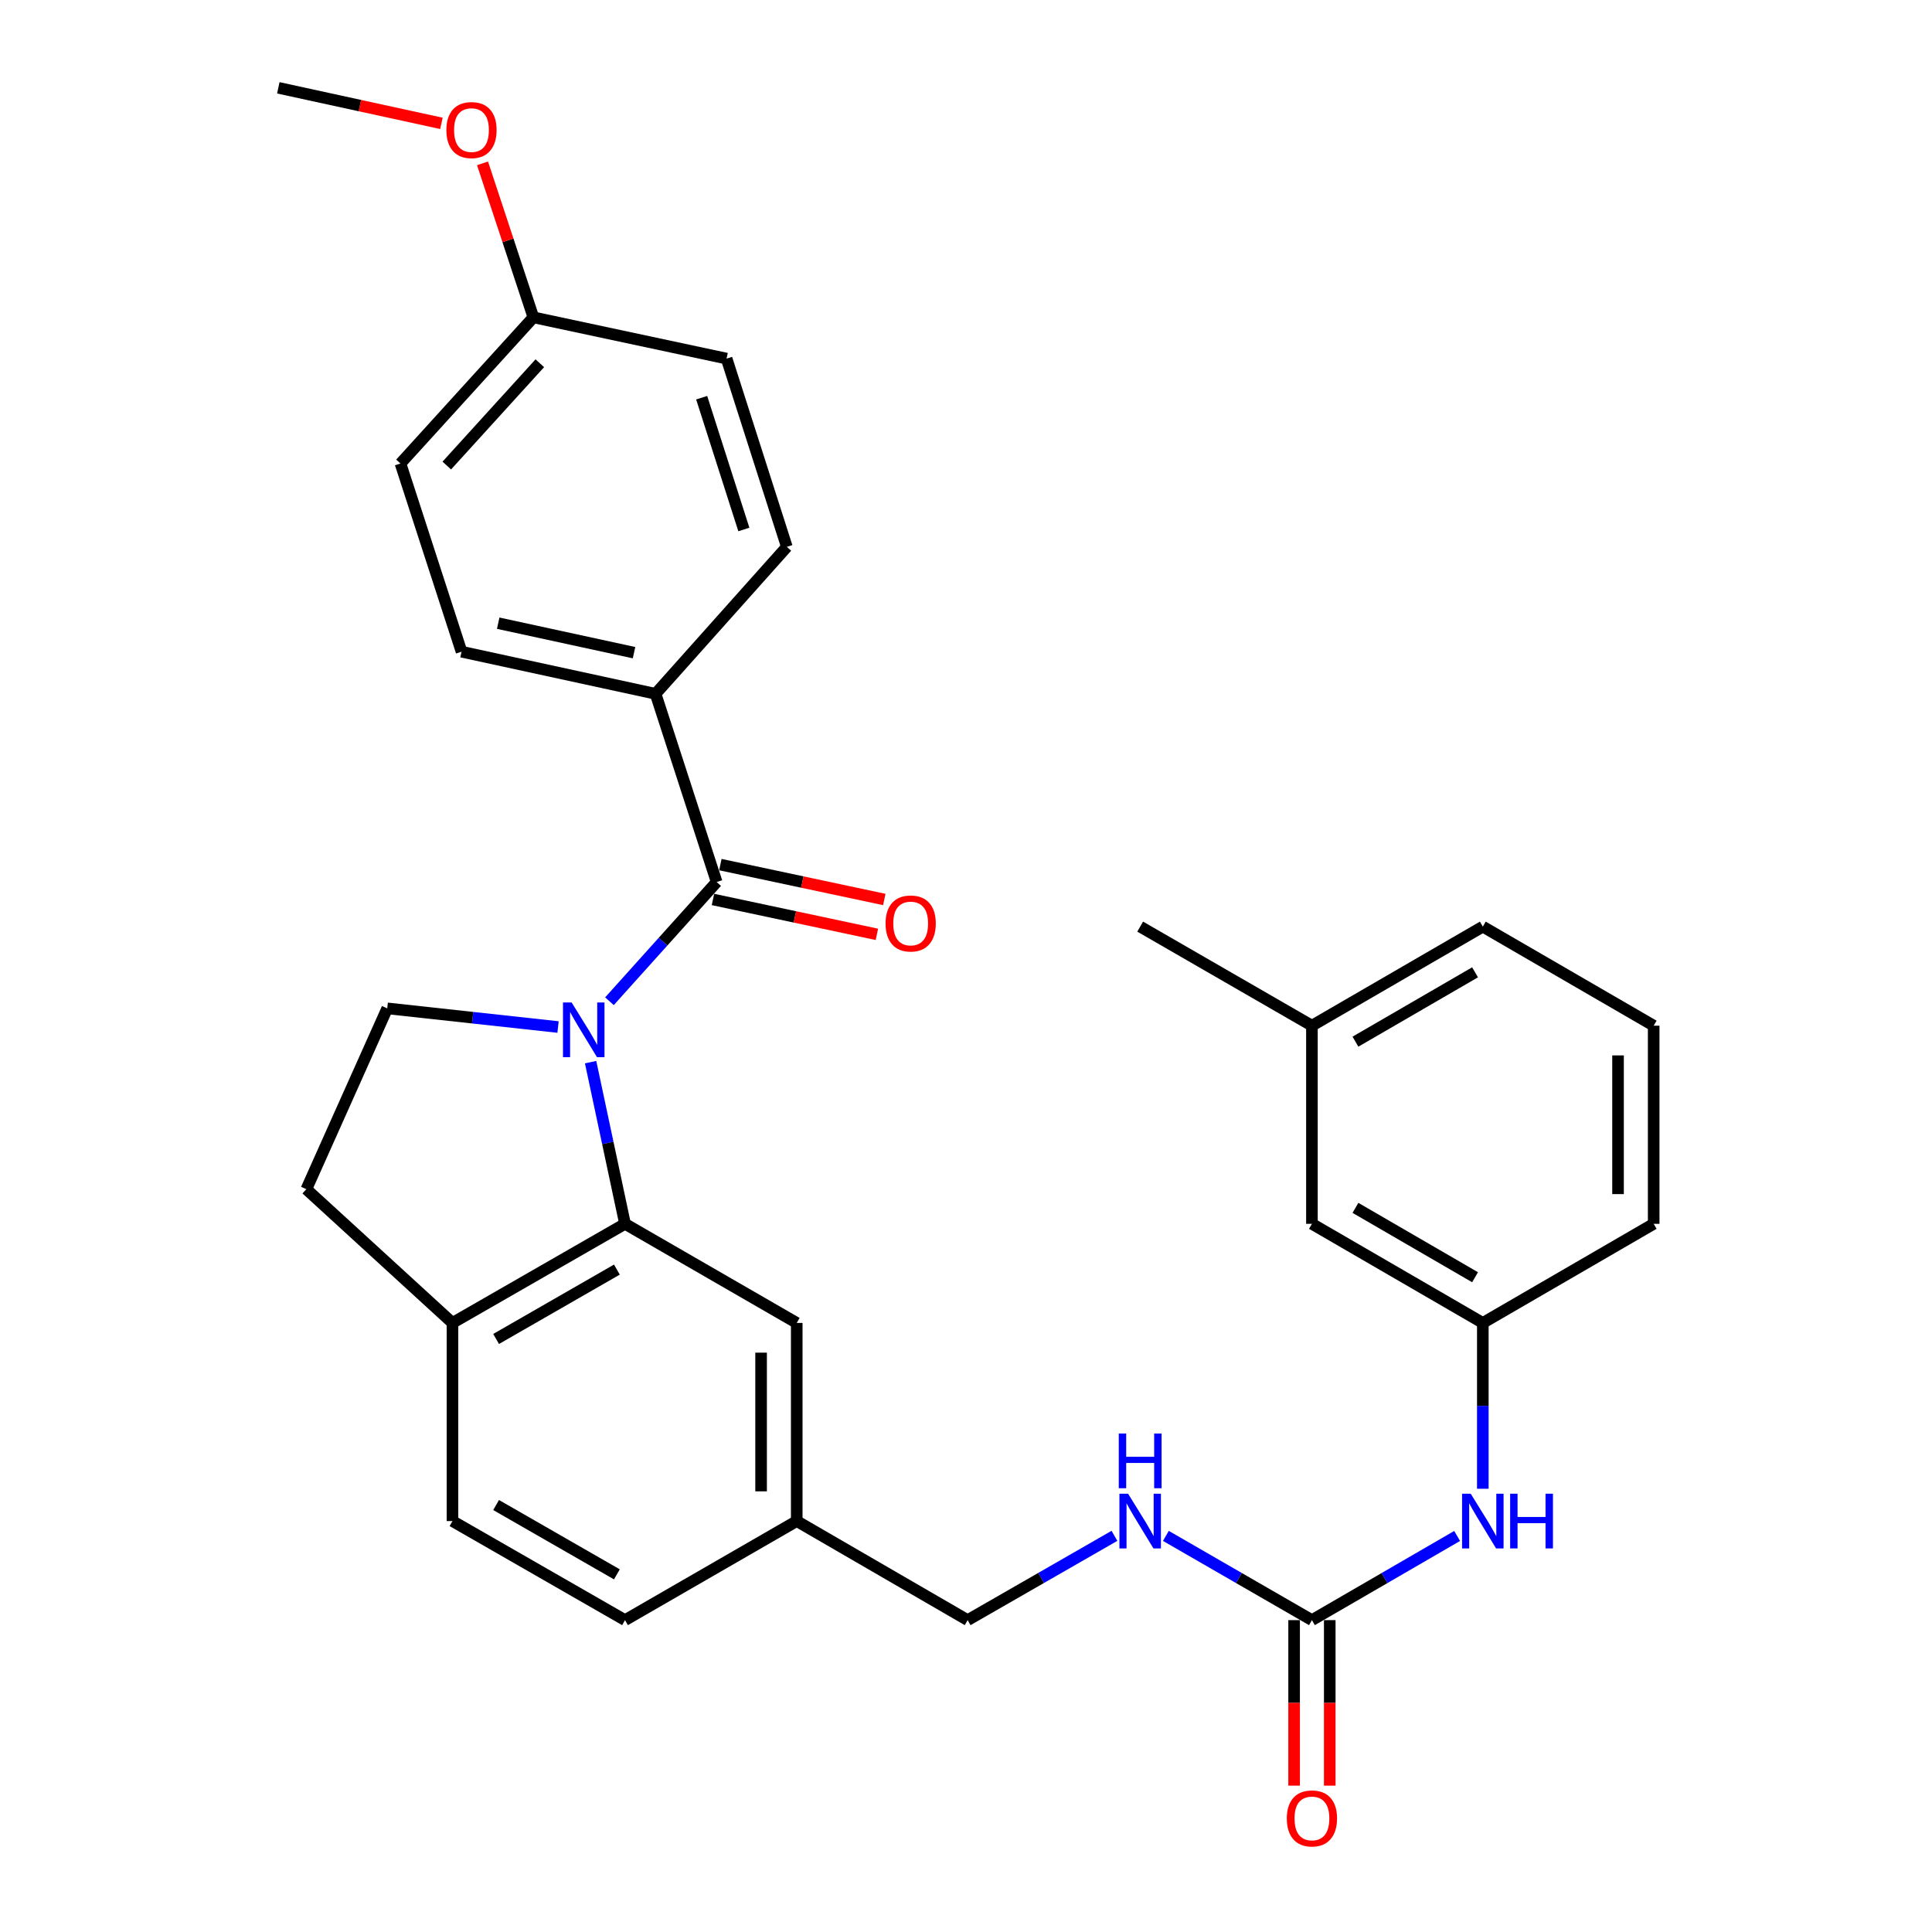 <?xml version='1.0' encoding='iso-8859-1'?>
<svg version='1.1' baseProfile='full'
              xmlns='http://www.w3.org/2000/svg'
                      xmlns:rdkit='http://www.rdkit.org/xml'
                      xmlns:xlink='http://www.w3.org/1999/xlink'
                  xml:space='preserve'
width='1000px' height='1000px' viewBox='0 0 1000 1000'>
<!-- END OF HEADER -->
<rect style='opacity:1.0;fill:#FFFFFF;stroke:none' width='1000' height='1000' x='0' y='0'> </rect>
<path class='bond-0' d='M 315.452,518.237 L 343.197,487.388' style='fill:none;fill-rule:evenodd;stroke:#0000FF;stroke-width:6px;stroke-linecap:butt;stroke-linejoin:miter;stroke-opacity:1' />
<path class='bond-0' d='M 343.197,487.388 L 370.942,456.539' style='fill:none;fill-rule:evenodd;stroke:#000000;stroke-width:6px;stroke-linecap:butt;stroke-linejoin:miter;stroke-opacity:1' />
<path class='bond-1' d='M 305.699,549.765 L 314.604,591.608' style='fill:none;fill-rule:evenodd;stroke:#0000FF;stroke-width:6px;stroke-linecap:butt;stroke-linejoin:miter;stroke-opacity:1' />
<path class='bond-1' d='M 314.604,591.608 L 323.509,633.45' style='fill:none;fill-rule:evenodd;stroke:#000000;stroke-width:6px;stroke-linecap:butt;stroke-linejoin:miter;stroke-opacity:1' />
<path class='bond-3' d='M 288.842,531.586 L 244.639,526.757' style='fill:none;fill-rule:evenodd;stroke:#0000FF;stroke-width:6px;stroke-linecap:butt;stroke-linejoin:miter;stroke-opacity:1' />
<path class='bond-3' d='M 244.639,526.757 L 200.437,521.929' style='fill:none;fill-rule:evenodd;stroke:#000000;stroke-width:6px;stroke-linecap:butt;stroke-linejoin:miter;stroke-opacity:1' />
<path class='bond-4' d='M 370.942,456.539 L 339.324,359.12' style='fill:none;fill-rule:evenodd;stroke:#000000;stroke-width:6px;stroke-linecap:butt;stroke-linejoin:miter;stroke-opacity:1' />
<path class='bond-9' d='M 369.022,465.561 L 411.45,474.59' style='fill:none;fill-rule:evenodd;stroke:#000000;stroke-width:6px;stroke-linecap:butt;stroke-linejoin:miter;stroke-opacity:1' />
<path class='bond-9' d='M 411.45,474.59 L 453.877,483.618' style='fill:none;fill-rule:evenodd;stroke:#FF0000;stroke-width:6px;stroke-linecap:butt;stroke-linejoin:miter;stroke-opacity:1' />
<path class='bond-9' d='M 372.862,447.517 L 415.29,456.545' style='fill:none;fill-rule:evenodd;stroke:#000000;stroke-width:6px;stroke-linecap:butt;stroke-linejoin:miter;stroke-opacity:1' />
<path class='bond-9' d='M 415.29,456.545 L 457.717,465.574' style='fill:none;fill-rule:evenodd;stroke:#FF0000;stroke-width:6px;stroke-linecap:butt;stroke-linejoin:miter;stroke-opacity:1' />
<path class='bond-5' d='M 323.509,633.45 L 234.198,684.747' style='fill:none;fill-rule:evenodd;stroke:#000000;stroke-width:6px;stroke-linecap:butt;stroke-linejoin:miter;stroke-opacity:1' />
<path class='bond-5' d='M 319.301,657.142 L 256.783,693.05' style='fill:none;fill-rule:evenodd;stroke:#000000;stroke-width:6px;stroke-linecap:butt;stroke-linejoin:miter;stroke-opacity:1' />
<path class='bond-7' d='M 323.509,633.45 L 412.39,684.747' style='fill:none;fill-rule:evenodd;stroke:#000000;stroke-width:6px;stroke-linecap:butt;stroke-linejoin:miter;stroke-opacity:1' />
<path class='bond-2' d='M 679.053,838.577 L 641.255,816.776' style='fill:none;fill-rule:evenodd;stroke:#000000;stroke-width:6px;stroke-linecap:butt;stroke-linejoin:miter;stroke-opacity:1' />
<path class='bond-2' d='M 641.255,816.776 L 603.457,794.975' style='fill:none;fill-rule:evenodd;stroke:#0000FF;stroke-width:6px;stroke-linecap:butt;stroke-linejoin:miter;stroke-opacity:1' />
<path class='bond-6' d='M 679.053,838.577 L 716.63,816.793' style='fill:none;fill-rule:evenodd;stroke:#000000;stroke-width:6px;stroke-linecap:butt;stroke-linejoin:miter;stroke-opacity:1' />
<path class='bond-6' d='M 716.63,816.793 L 754.208,795.008' style='fill:none;fill-rule:evenodd;stroke:#0000FF;stroke-width:6px;stroke-linecap:butt;stroke-linejoin:miter;stroke-opacity:1' />
<path class='bond-10' d='M 669.829,838.577 L 669.829,881.412' style='fill:none;fill-rule:evenodd;stroke:#000000;stroke-width:6px;stroke-linecap:butt;stroke-linejoin:miter;stroke-opacity:1' />
<path class='bond-10' d='M 669.829,881.412 L 669.829,924.246' style='fill:none;fill-rule:evenodd;stroke:#FF0000;stroke-width:6px;stroke-linecap:butt;stroke-linejoin:miter;stroke-opacity:1' />
<path class='bond-10' d='M 688.277,838.577 L 688.277,881.412' style='fill:none;fill-rule:evenodd;stroke:#000000;stroke-width:6px;stroke-linecap:butt;stroke-linejoin:miter;stroke-opacity:1' />
<path class='bond-10' d='M 688.277,881.412 L 688.277,924.246' style='fill:none;fill-rule:evenodd;stroke:#FF0000;stroke-width:6px;stroke-linecap:butt;stroke-linejoin:miter;stroke-opacity:1' />
<path class='bond-11' d='M 200.437,521.929 L 158.569,615.514' style='fill:none;fill-rule:evenodd;stroke:#000000;stroke-width:6px;stroke-linecap:butt;stroke-linejoin:miter;stroke-opacity:1' />
<path class='bond-14' d='M 339.324,359.12 L 238.892,337.32' style='fill:none;fill-rule:evenodd;stroke:#000000;stroke-width:6px;stroke-linecap:butt;stroke-linejoin:miter;stroke-opacity:1' />
<path class='bond-14' d='M 328.172,337.822 L 257.87,322.562' style='fill:none;fill-rule:evenodd;stroke:#000000;stroke-width:6px;stroke-linecap:butt;stroke-linejoin:miter;stroke-opacity:1' />
<path class='bond-15' d='M 339.324,359.12 L 407.265,283.051' style='fill:none;fill-rule:evenodd;stroke:#000000;stroke-width:6px;stroke-linecap:butt;stroke-linejoin:miter;stroke-opacity:1' />
<path class='bond-13' d='M 234.198,684.747 L 234.198,787.3' style='fill:none;fill-rule:evenodd;stroke:#000000;stroke-width:6px;stroke-linecap:butt;stroke-linejoin:miter;stroke-opacity:1' />
<path class='bond-30' d='M 234.198,684.747 L 158.569,615.514' style='fill:none;fill-rule:evenodd;stroke:#000000;stroke-width:6px;stroke-linecap:butt;stroke-linejoin:miter;stroke-opacity:1' />
<path class='bond-12' d='M 767.504,770.576 L 767.504,727.662' style='fill:none;fill-rule:evenodd;stroke:#0000FF;stroke-width:6px;stroke-linecap:butt;stroke-linejoin:miter;stroke-opacity:1' />
<path class='bond-12' d='M 767.504,727.662 L 767.504,684.747' style='fill:none;fill-rule:evenodd;stroke:#000000;stroke-width:6px;stroke-linecap:butt;stroke-linejoin:miter;stroke-opacity:1' />
<path class='bond-16' d='M 412.39,684.747 L 412.39,787.3' style='fill:none;fill-rule:evenodd;stroke:#000000;stroke-width:6px;stroke-linecap:butt;stroke-linejoin:miter;stroke-opacity:1' />
<path class='bond-16' d='M 393.942,700.13 L 393.942,771.917' style='fill:none;fill-rule:evenodd;stroke:#000000;stroke-width:6px;stroke-linecap:butt;stroke-linejoin:miter;stroke-opacity:1' />
<path class='bond-8' d='M 576.837,794.945 L 538.844,816.761' style='fill:none;fill-rule:evenodd;stroke:#0000FF;stroke-width:6px;stroke-linecap:butt;stroke-linejoin:miter;stroke-opacity:1' />
<path class='bond-8' d='M 538.844,816.761 L 500.851,838.577' style='fill:none;fill-rule:evenodd;stroke:#000000;stroke-width:6px;stroke-linecap:butt;stroke-linejoin:miter;stroke-opacity:1' />
<path class='bond-17' d='M 767.504,684.747 L 679.053,633.45' style='fill:none;fill-rule:evenodd;stroke:#000000;stroke-width:6px;stroke-linecap:butt;stroke-linejoin:miter;stroke-opacity:1' />
<path class='bond-17' d='M 763.491,661.094 L 701.576,625.186' style='fill:none;fill-rule:evenodd;stroke:#000000;stroke-width:6px;stroke-linecap:butt;stroke-linejoin:miter;stroke-opacity:1' />
<path class='bond-26' d='M 767.504,684.747 L 855.944,633.45' style='fill:none;fill-rule:evenodd;stroke:#000000;stroke-width:6px;stroke-linecap:butt;stroke-linejoin:miter;stroke-opacity:1' />
<path class='bond-31' d='M 234.198,787.3 L 323.509,838.577' style='fill:none;fill-rule:evenodd;stroke:#000000;stroke-width:6px;stroke-linecap:butt;stroke-linejoin:miter;stroke-opacity:1' />
<path class='bond-31' d='M 256.78,778.993 L 319.298,814.886' style='fill:none;fill-rule:evenodd;stroke:#000000;stroke-width:6px;stroke-linecap:butt;stroke-linejoin:miter;stroke-opacity:1' />
<path class='bond-21' d='M 238.892,337.32 L 207.283,239.902' style='fill:none;fill-rule:evenodd;stroke:#000000;stroke-width:6px;stroke-linecap:butt;stroke-linejoin:miter;stroke-opacity:1' />
<path class='bond-22' d='M 407.265,283.051 L 376.077,185.612' style='fill:none;fill-rule:evenodd;stroke:#000000;stroke-width:6px;stroke-linecap:butt;stroke-linejoin:miter;stroke-opacity:1' />
<path class='bond-22' d='M 385.017,274.059 L 363.185,205.852' style='fill:none;fill-rule:evenodd;stroke:#000000;stroke-width:6px;stroke-linecap:butt;stroke-linejoin:miter;stroke-opacity:1' />
<path class='bond-18' d='M 412.39,787.3 L 500.851,838.577' style='fill:none;fill-rule:evenodd;stroke:#000000;stroke-width:6px;stroke-linecap:butt;stroke-linejoin:miter;stroke-opacity:1' />
<path class='bond-20' d='M 412.39,787.3 L 323.509,838.577' style='fill:none;fill-rule:evenodd;stroke:#000000;stroke-width:6px;stroke-linecap:butt;stroke-linejoin:miter;stroke-opacity:1' />
<path class='bond-23' d='M 679.053,633.45 L 679.053,530.897' style='fill:none;fill-rule:evenodd;stroke:#000000;stroke-width:6px;stroke-linecap:butt;stroke-linejoin:miter;stroke-opacity:1' />
<path class='bond-19' d='M 276.076,164.253 L 376.077,185.612' style='fill:none;fill-rule:evenodd;stroke:#000000;stroke-width:6px;stroke-linecap:butt;stroke-linejoin:miter;stroke-opacity:1' />
<path class='bond-24' d='M 276.076,164.253 L 262.916,124.406' style='fill:none;fill-rule:evenodd;stroke:#000000;stroke-width:6px;stroke-linecap:butt;stroke-linejoin:miter;stroke-opacity:1' />
<path class='bond-24' d='M 262.916,124.406 L 249.755,84.558' style='fill:none;fill-rule:evenodd;stroke:#FF0000;stroke-width:6px;stroke-linecap:butt;stroke-linejoin:miter;stroke-opacity:1' />
<path class='bond-32' d='M 276.076,164.253 L 207.283,239.902' style='fill:none;fill-rule:evenodd;stroke:#000000;stroke-width:6px;stroke-linecap:butt;stroke-linejoin:miter;stroke-opacity:1' />
<path class='bond-32' d='M 279.406,188.012 L 231.251,240.966' style='fill:none;fill-rule:evenodd;stroke:#000000;stroke-width:6px;stroke-linecap:butt;stroke-linejoin:miter;stroke-opacity:1' />
<path class='bond-28' d='M 679.053,530.897 L 590.152,479.62' style='fill:none;fill-rule:evenodd;stroke:#000000;stroke-width:6px;stroke-linecap:butt;stroke-linejoin:miter;stroke-opacity:1' />
<path class='bond-33' d='M 679.053,530.897 L 767.504,479.62' style='fill:none;fill-rule:evenodd;stroke:#000000;stroke-width:6px;stroke-linecap:butt;stroke-linejoin:miter;stroke-opacity:1' />
<path class='bond-33' d='M 701.573,539.166 L 763.489,503.272' style='fill:none;fill-rule:evenodd;stroke:#000000;stroke-width:6px;stroke-linecap:butt;stroke-linejoin:miter;stroke-opacity:1' />
<path class='bond-29' d='M 228.479,63.854 L 186.268,54.654' style='fill:none;fill-rule:evenodd;stroke:#FF0000;stroke-width:6px;stroke-linecap:butt;stroke-linejoin:miter;stroke-opacity:1' />
<path class='bond-29' d='M 186.268,54.654 L 144.056,45.455' style='fill:none;fill-rule:evenodd;stroke:#000000;stroke-width:6px;stroke-linecap:butt;stroke-linejoin:miter;stroke-opacity:1' />
<path class='bond-25' d='M 855.944,530.897 L 855.944,633.45' style='fill:none;fill-rule:evenodd;stroke:#000000;stroke-width:6px;stroke-linecap:butt;stroke-linejoin:miter;stroke-opacity:1' />
<path class='bond-25' d='M 837.495,546.28 L 837.495,618.067' style='fill:none;fill-rule:evenodd;stroke:#000000;stroke-width:6px;stroke-linecap:butt;stroke-linejoin:miter;stroke-opacity:1' />
<path class='bond-27' d='M 855.944,530.897 L 767.504,479.62' style='fill:none;fill-rule:evenodd;stroke:#000000;stroke-width:6px;stroke-linecap:butt;stroke-linejoin:miter;stroke-opacity:1' />
<path  class='atom-0' d='M 295.88 518.879
L 305.16 533.879
Q 306.08 535.359, 307.56 538.039
Q 309.04 540.719, 309.12 540.879
L 309.12 518.879
L 312.88 518.879
L 312.88 547.199
L 309 547.199
L 299.04 530.799
Q 297.88 528.879, 296.64 526.679
Q 295.44 524.479, 295.08 523.799
L 295.08 547.199
L 291.4 547.199
L 291.4 518.879
L 295.88 518.879
' fill='#0000FF'/>
<path  class='atom-7' d='M 761.244 773.14
L 770.524 788.14
Q 771.444 789.62, 772.924 792.3
Q 774.404 794.98, 774.484 795.14
L 774.484 773.14
L 778.244 773.14
L 778.244 801.46
L 774.364 801.46
L 764.404 785.06
Q 763.244 783.14, 762.004 780.94
Q 760.804 778.74, 760.444 778.06
L 760.444 801.46
L 756.764 801.46
L 756.764 773.14
L 761.244 773.14
' fill='#0000FF'/>
<path  class='atom-7' d='M 781.644 773.14
L 785.484 773.14
L 785.484 785.18
L 799.964 785.18
L 799.964 773.14
L 803.804 773.14
L 803.804 801.46
L 799.964 801.46
L 799.964 788.38
L 785.484 788.38
L 785.484 801.46
L 781.644 801.46
L 781.644 773.14
' fill='#0000FF'/>
<path  class='atom-9' d='M 583.892 773.14
L 593.172 788.14
Q 594.092 789.62, 595.572 792.3
Q 597.052 794.98, 597.132 795.14
L 597.132 773.14
L 600.892 773.14
L 600.892 801.46
L 597.012 801.46
L 587.052 785.06
Q 585.892 783.14, 584.652 780.94
Q 583.452 778.74, 583.092 778.06
L 583.092 801.46
L 579.412 801.46
L 579.412 773.14
L 583.892 773.14
' fill='#0000FF'/>
<path  class='atom-9' d='M 579.072 741.988
L 582.912 741.988
L 582.912 754.028
L 597.392 754.028
L 597.392 741.988
L 601.232 741.988
L 601.232 770.308
L 597.392 770.308
L 597.392 757.228
L 582.912 757.228
L 582.912 770.308
L 579.072 770.308
L 579.072 741.988
' fill='#0000FF'/>
<path  class='atom-10' d='M 458.364 477.988
Q 458.364 471.188, 461.724 467.388
Q 465.084 463.588, 471.364 463.588
Q 477.644 463.588, 481.004 467.388
Q 484.364 471.188, 484.364 477.988
Q 484.364 484.868, 480.964 488.788
Q 477.564 492.668, 471.364 492.668
Q 465.124 492.668, 461.724 488.788
Q 458.364 484.908, 458.364 477.988
M 471.364 489.468
Q 475.684 489.468, 478.004 486.588
Q 480.364 483.668, 480.364 477.988
Q 480.364 472.428, 478.004 469.628
Q 475.684 466.788, 471.364 466.788
Q 467.044 466.788, 464.684 469.588
Q 462.364 472.388, 462.364 477.988
Q 462.364 483.708, 464.684 486.588
Q 467.044 489.468, 471.364 489.468
' fill='#FF0000'/>
<path  class='atom-11' d='M 666.053 941.21
Q 666.053 934.41, 669.413 930.61
Q 672.773 926.81, 679.053 926.81
Q 685.333 926.81, 688.693 930.61
Q 692.053 934.41, 692.053 941.21
Q 692.053 948.09, 688.653 952.01
Q 685.253 955.89, 679.053 955.89
Q 672.813 955.89, 669.413 952.01
Q 666.053 948.13, 666.053 941.21
M 679.053 952.69
Q 683.373 952.69, 685.693 949.81
Q 688.053 946.89, 688.053 941.21
Q 688.053 935.65, 685.693 932.85
Q 683.373 930.01, 679.053 930.01
Q 674.733 930.01, 672.373 932.81
Q 670.053 935.61, 670.053 941.21
Q 670.053 946.93, 672.373 949.81
Q 674.733 952.69, 679.053 952.69
' fill='#FF0000'/>
<path  class='atom-25' d='M 231.037 67.324
Q 231.037 60.524, 234.397 56.724
Q 237.757 52.924, 244.037 52.924
Q 250.317 52.924, 253.677 56.724
Q 257.037 60.524, 257.037 67.324
Q 257.037 74.204, 253.637 78.124
Q 250.237 82.004, 244.037 82.004
Q 237.797 82.004, 234.397 78.124
Q 231.037 74.244, 231.037 67.324
M 244.037 78.804
Q 248.357 78.804, 250.677 75.924
Q 253.037 73.004, 253.037 67.324
Q 253.037 61.764, 250.677 58.964
Q 248.357 56.124, 244.037 56.124
Q 239.717 56.124, 237.357 58.924
Q 235.037 61.724, 235.037 67.324
Q 235.037 73.044, 237.357 75.924
Q 239.717 78.804, 244.037 78.804
' fill='#FF0000'/>
</svg>
